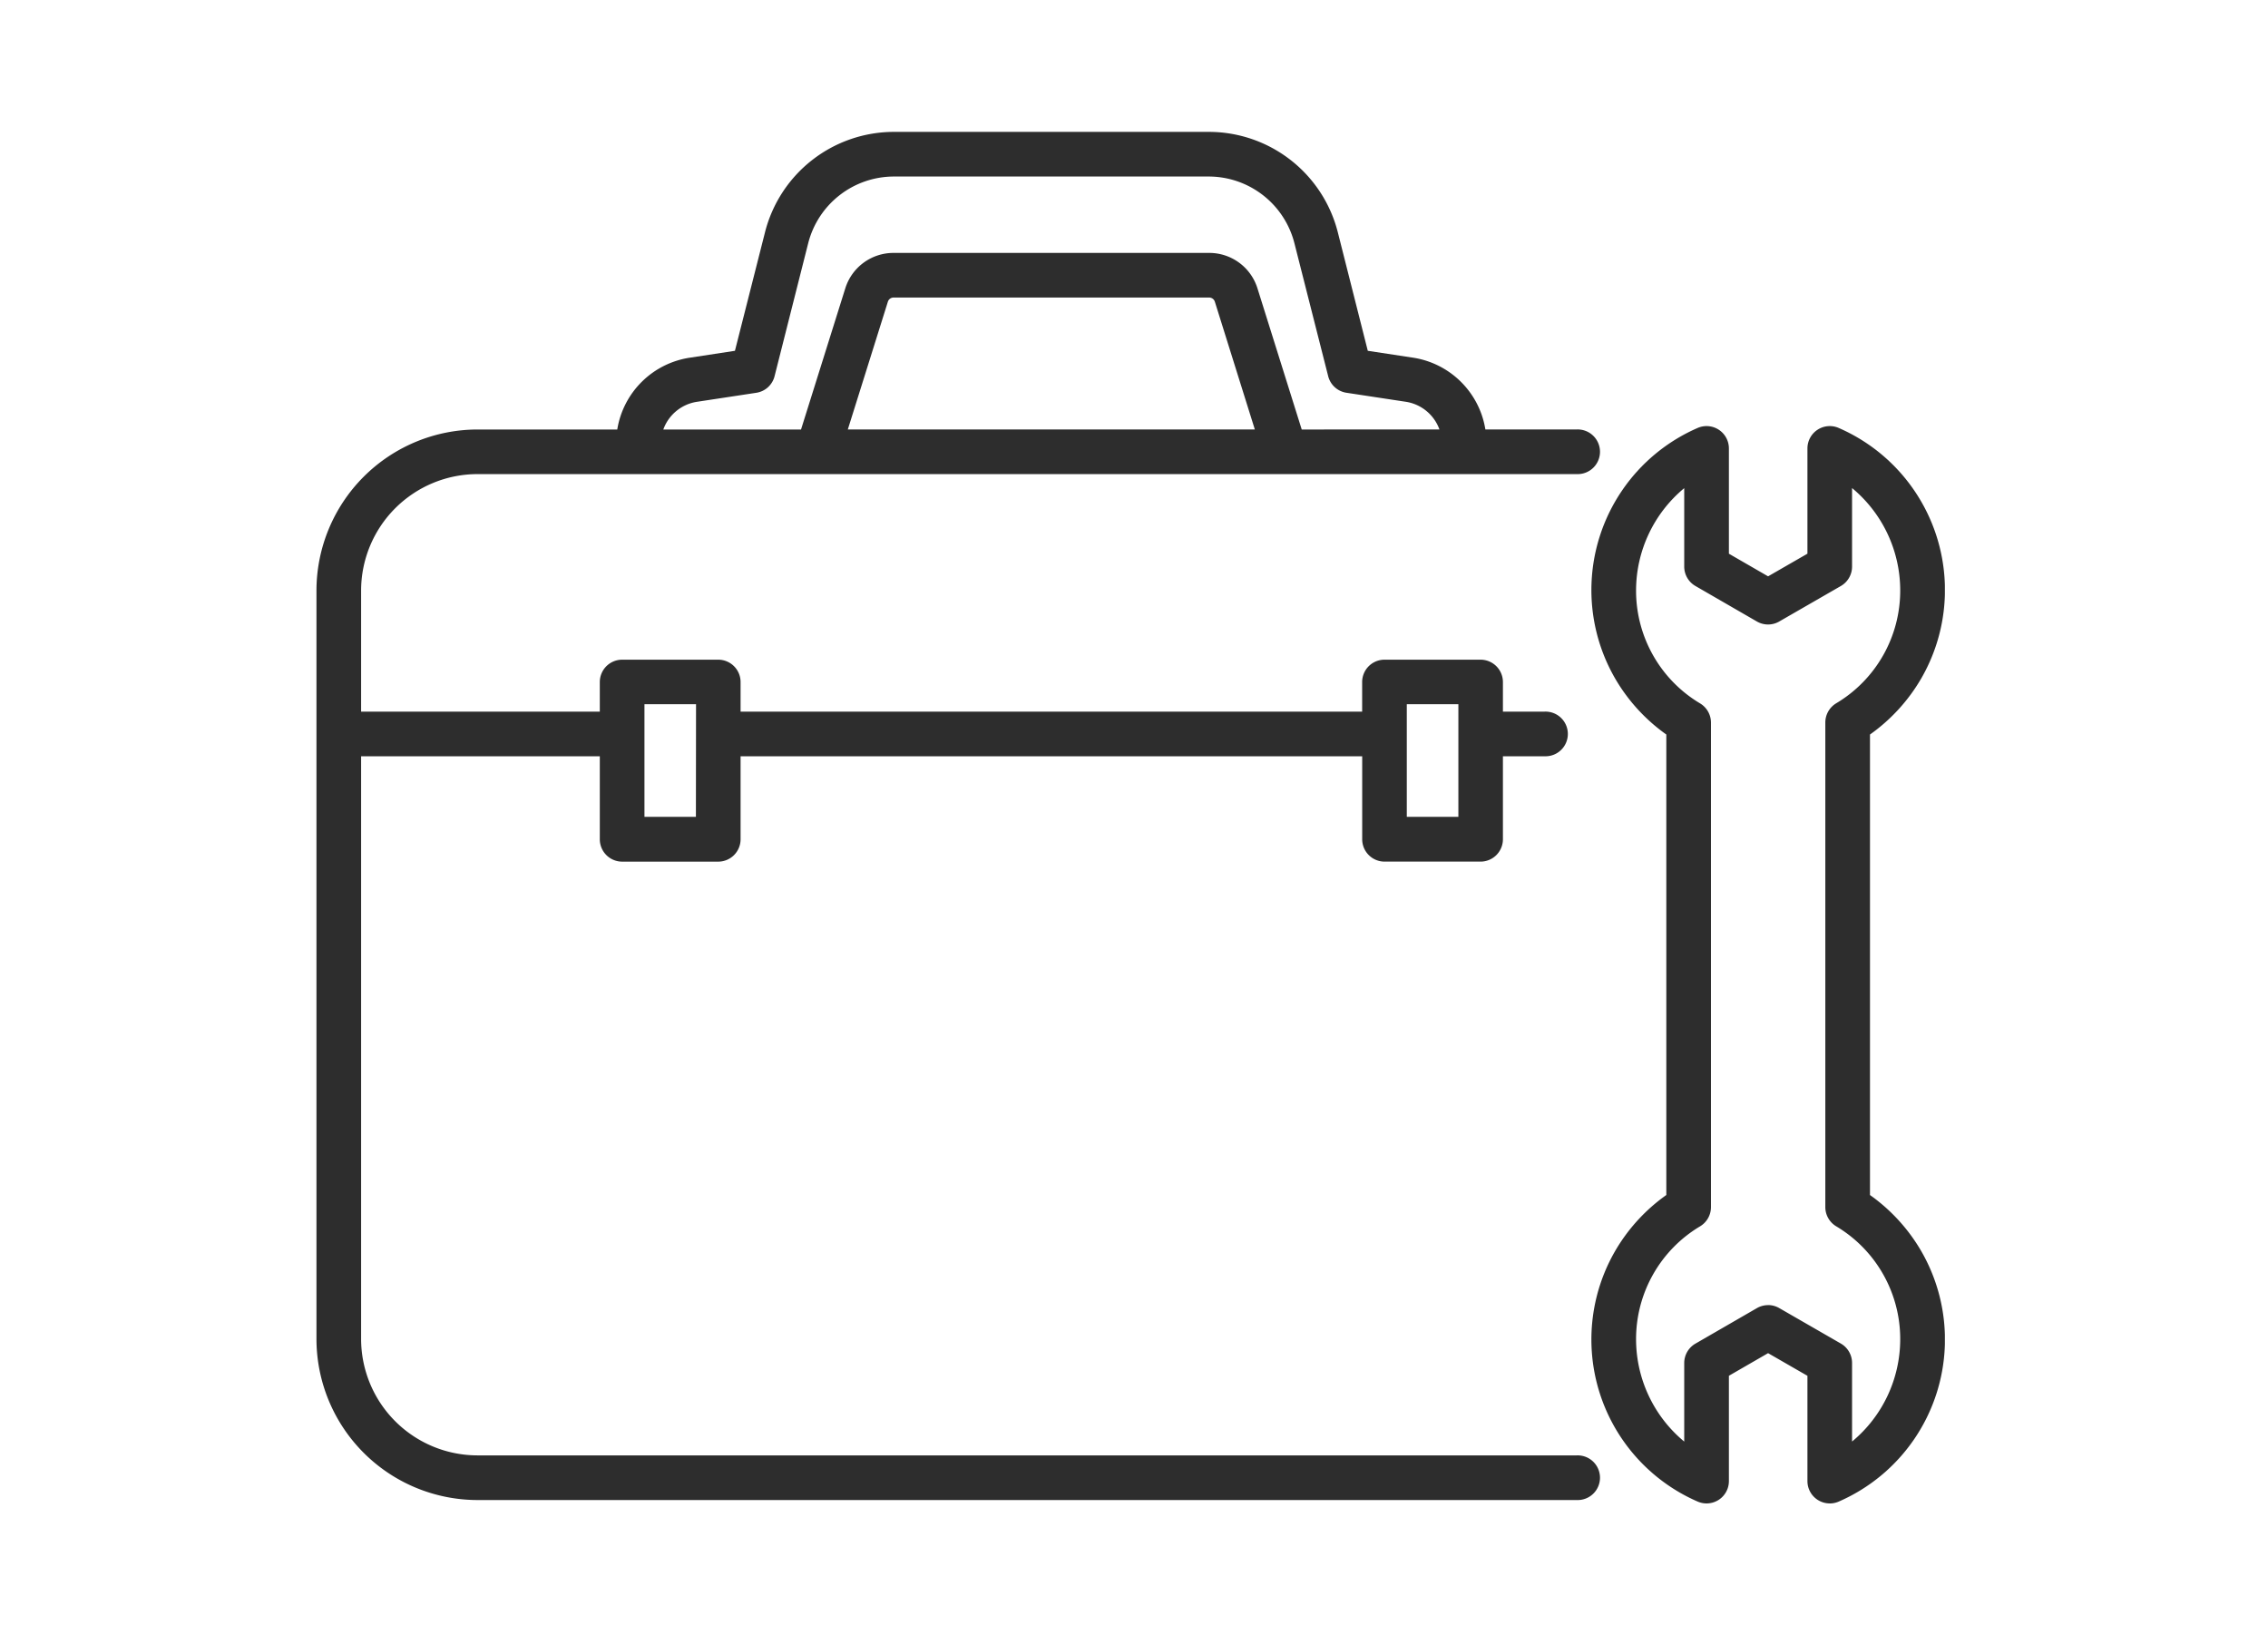 <svg xmlns="http://www.w3.org/2000/svg" xmlns:xlink="http://www.w3.org/1999/xlink" width="86" height="62" viewBox="0 0 86 62">
  <defs>
    <clipPath id="clip-path">
      <rect id="長方形_2233" data-name="長方形 2233" width="61.748" height="52" fill="#2d2d2d"/>
    </clipPath>
  </defs>
  <g id="グループ_3963" data-name="グループ 3963" transform="translate(-1391 -562)">
    <rect id="長方形_2238" data-name="長方形 2238" width="86" height="62" transform="translate(1391 562)" fill="none"/>
    <g id="グループ_3957" data-name="グループ 3957" transform="translate(1403 567)">
      <g id="グループ_3956" data-name="グループ 3956" clip-path="url(#clip-path)">
        <path id="パス_18174" data-name="パス 18174" d="M6.106,51.872A6.113,6.113,0,0,1,0,45.766V17.39a6.113,6.113,0,0,1,6.106-6.106h5.3a3.281,3.281,0,0,1,2.768-2.725L15.868,8.3l1.14-4.493A5.048,5.048,0,0,1,21.9,0H33.829a5.048,5.048,0,0,1,4.9,3.809L39.865,8.3l1.691.257a3.281,3.281,0,0,1,2.768,2.725h3.47a.847.847,0,1,1,0,1.693H6.106A4.418,4.418,0,0,0,1.693,17.39V21.98h9.051V20.858a.848.848,0,0,1,.847-.847h3.644a.847.847,0,0,1,.847.847V21.98H39.651V20.858a.848.848,0,0,1,.847-.847h3.644a.848.848,0,0,1,.847.847V21.98h1.586a.847.847,0,1,1,0,1.693H44.989v3.147a.848.848,0,0,1-.847.847H40.5a.848.848,0,0,1-.847-.847V23.674H16.082v3.147a.848.848,0,0,1-.847.847H11.591a.848.848,0,0,1-.847-.847V23.674H1.693V45.766a4.418,4.418,0,0,0,4.413,4.413H47.794a.847.847,0,1,1,0,1.693ZM43.3,21.7H41.344v4.27H43.3Zm-28.907,0H12.437v4.27h1.951ZM42.582,11.283a1.615,1.615,0,0,0-1.28-1.051l-2.246-.341a.845.845,0,0,1-.693-.629L37.084,4.226a3.356,3.356,0,0,0-3.255-2.533H21.9a3.356,3.356,0,0,0-3.255,2.532L17.371,9.263a.845.845,0,0,1-.693.629l-2.246.341a1.615,1.615,0,0,0-1.28,1.051h5.222l1.678-5.35a1.912,1.912,0,0,1,1.832-1.345H33.85a1.912,1.912,0,0,1,1.832,1.345l1.678,5.35Zm-7,0L34.066,6.44a.226.226,0,0,0-.216-.159H21.883a.226.226,0,0,0-.216.159l-1.519,4.843Z" fill="#2d2d2d"/>
        <path id="パス_18175" data-name="パス 18175" d="M1087.49,289.692a.846.846,0,0,1-.846-.846v-3.992l-1.492-.859-1.486.858v3.993a.847.847,0,0,1-1.185.776,6.7,6.7,0,0,1-3.132-9.494,6.773,6.773,0,0,1,1.944-2.129V260.54a6.769,6.769,0,0,1-1.944-2.129,6.7,6.7,0,0,1,3.132-9.494.847.847,0,0,1,1.185.776v3.992l1.486.858,1.492-.859v-3.991a.847.847,0,0,1,1.185-.776,6.7,6.7,0,0,1,3.132,9.494,6.772,6.772,0,0,1-1.945,2.129V278a6.776,6.776,0,0,1,1.945,2.129,6.7,6.7,0,0,1-3.132,9.494.84.84,0,0,1-.338.07m-2.34-7.521a.848.848,0,0,1,.422.113l2.339,1.347a.849.849,0,0,1,.424.734v2.98a5.04,5.04,0,0,0,1.826-3.868,4.974,4.974,0,0,0-2.43-4.294.851.851,0,0,1-.41-.725V260.083a.851.851,0,0,1,.41-.725,4.972,4.972,0,0,0,2.43-4.294,5.04,5.04,0,0,0-1.826-3.868v2.979a.849.849,0,0,1-.424.734l-2.339,1.347a.846.846,0,0,1-.422.113h0a.849.849,0,0,1-.424-.114l-2.332-1.347a.849.849,0,0,1-.423-.733V251.2a5.042,5.042,0,0,0-1.826,3.868,4.973,4.973,0,0,0,2.43,4.294.851.851,0,0,1,.41.725v18.373a.851.851,0,0,1-.41.725,4.975,4.975,0,0,0-2.43,4.294,5.04,5.04,0,0,0,1.826,3.868v-2.979a.849.849,0,0,1,.423-.733l2.332-1.347a.848.848,0,0,1,.424-.114" transform="translate(-1030.108 -237.692)" fill="#2d2d2d"/>
      </g>
    </g>
  </g>
</svg>
